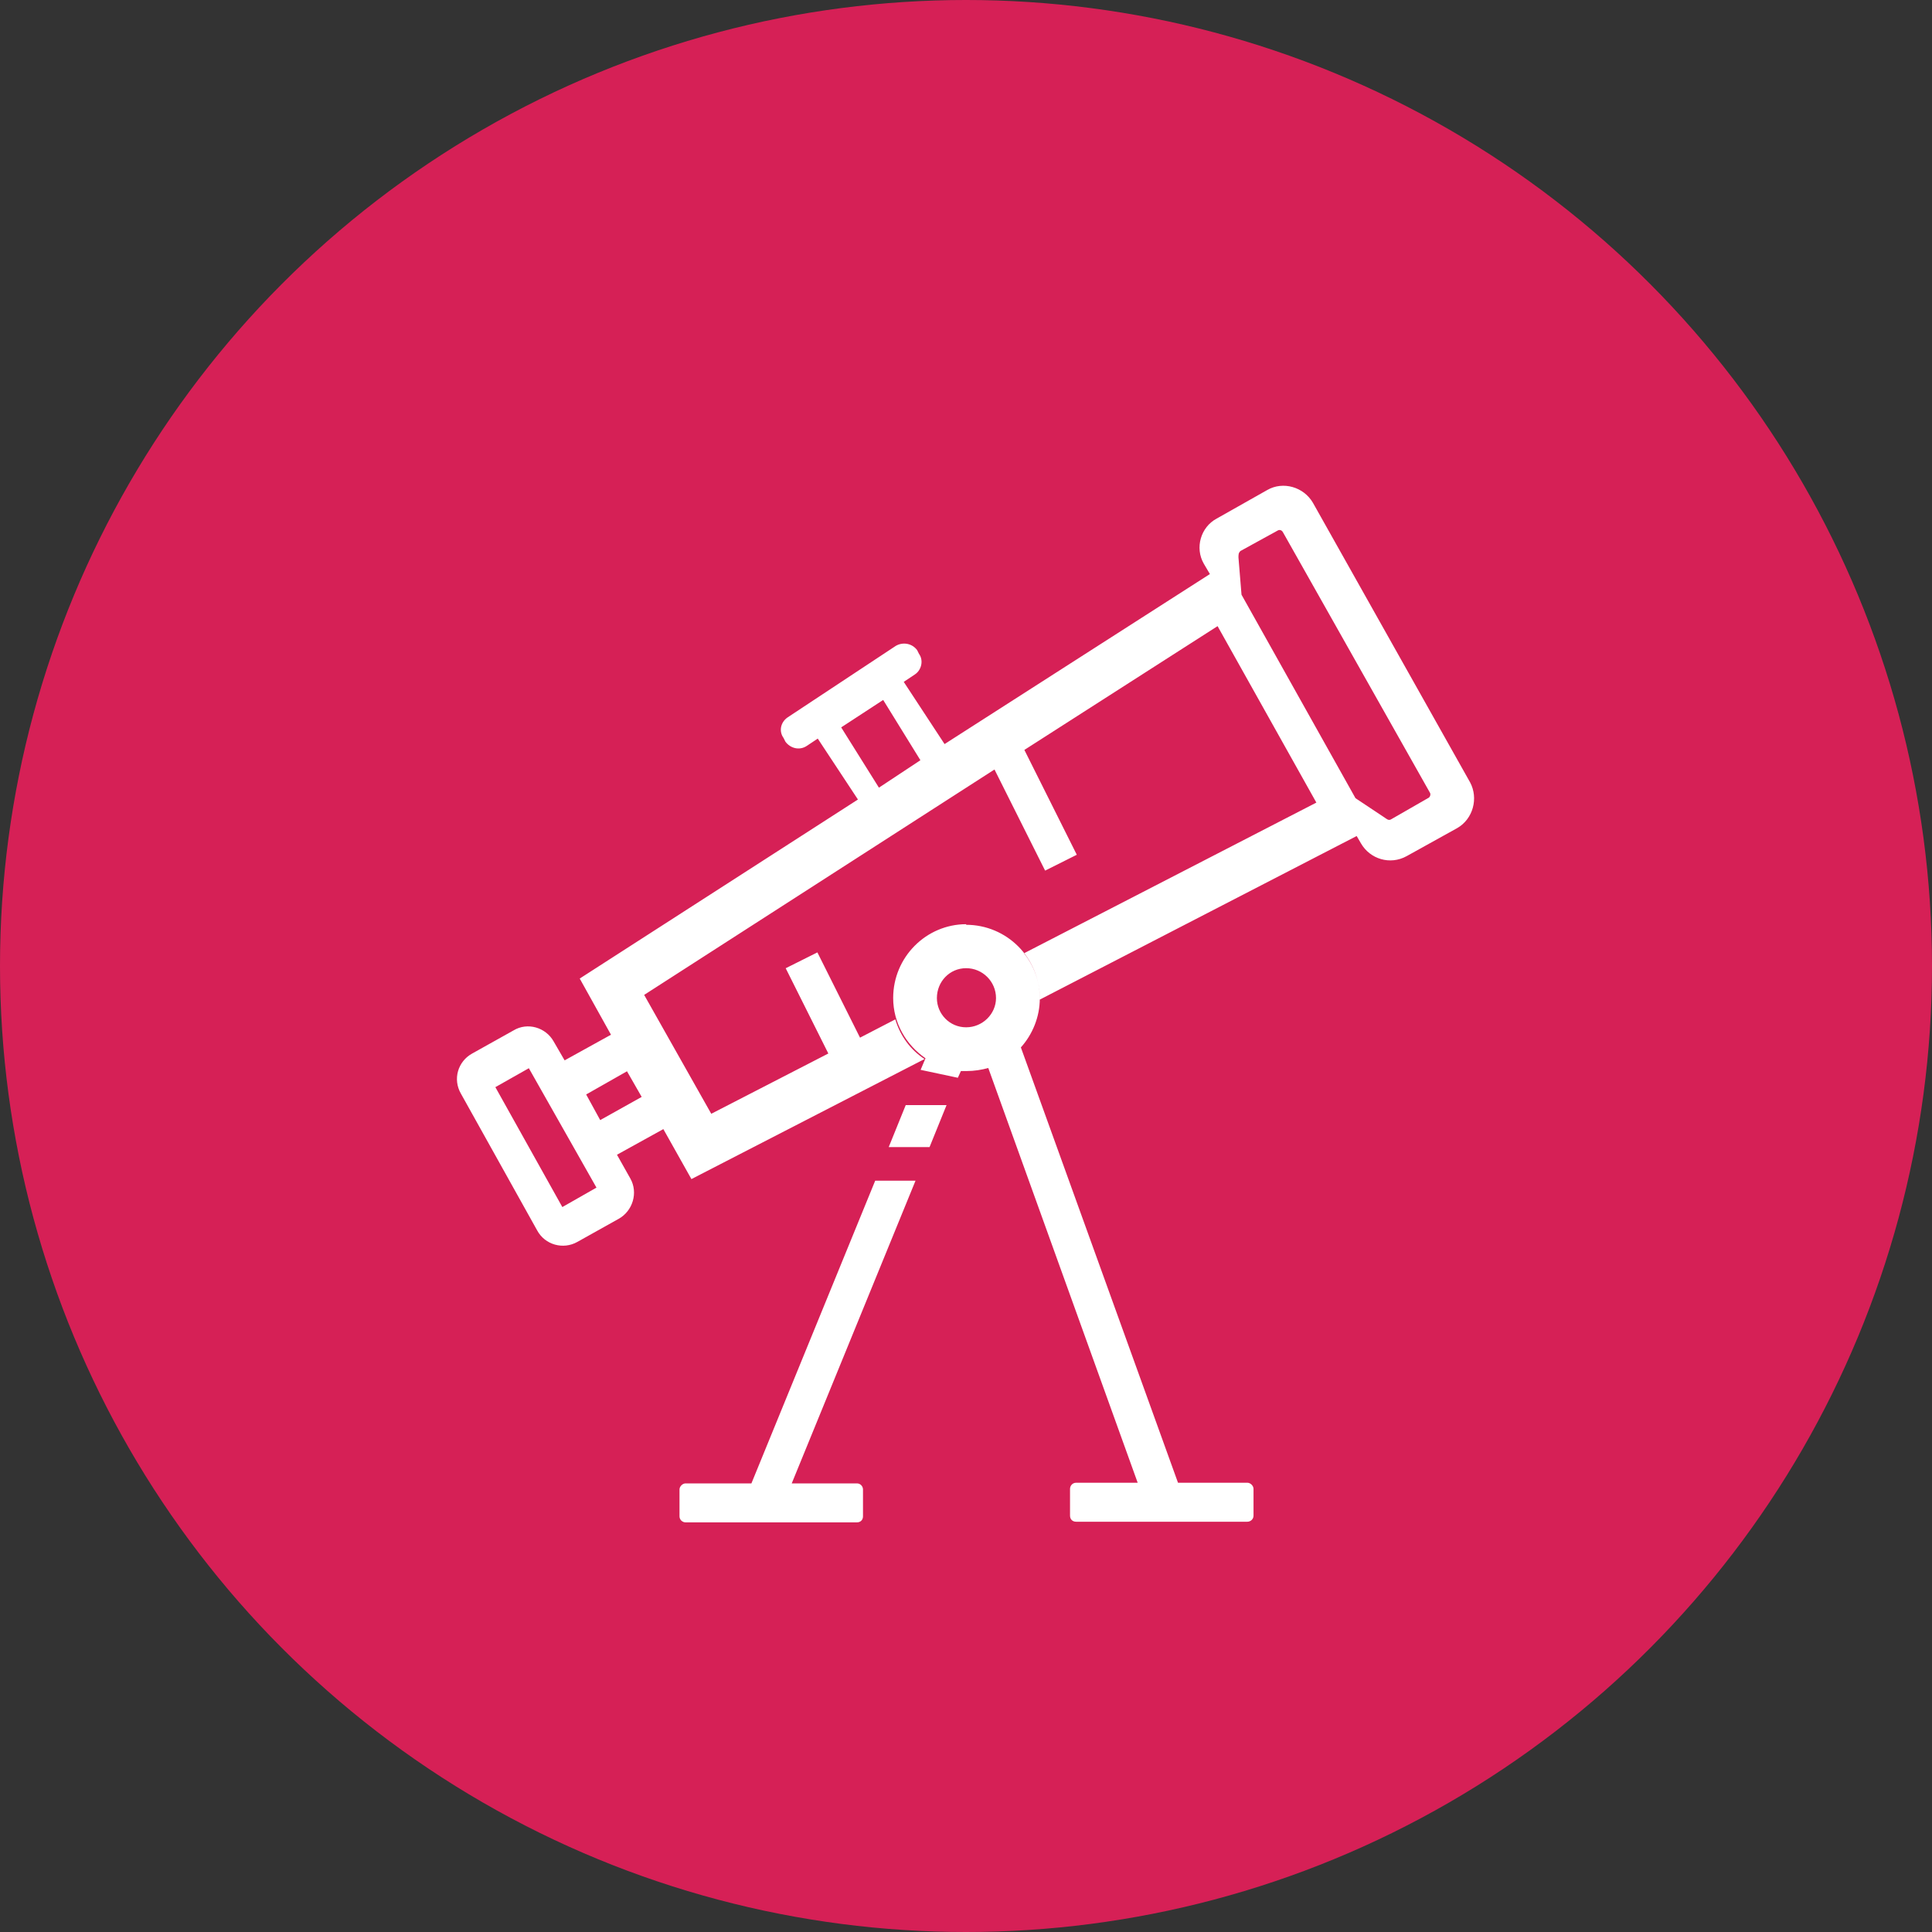 <svg width="70" height="70" fill-rule="evenodd" version="1.1" viewBox="0 0 150 150" xmlns="http://www.w3.org/2000/svg">
 <rect x="0" y="0" width="150" height="150" fill="#333333" stroke="none"/>
 <circle cx="75" cy="75" r="75" fill="#d62056"/>
 <path fill="#fff" d="m75 71.8c3.17 0 5.73 2.56 5.73 5.73 0 1.42-0.568 2.79-1.47 3.79l12.2 33.8h5.39c0.237 0 0.473 0.237 0.473 0.473v2.08c0 0.284-0.237 0.473-0.473 0.473h-13.3c-0.284 0-0.473-0.189-0.473-0.473v-2.08c0-0.237 0.189-0.473 0.473-0.473h4.78l-11.6-32.2c-0.521 0.142-1.09 0.237-1.7 0.237h-0.426l-0.237 0.521-2.89-0.615 0.379-0.899c-1.51-1.04-2.51-2.74-2.51-4.68 0-3.17 2.56-5.73 5.68-5.73zm-1.51 14-1.32 3.26h-3.17l1.32-3.26zm-2.41 5.87-9.61 23.5h5.06c0.284 0 0.473 0.237 0.473 0.473v2.08c0 0.284-0.189 0.473-0.473 0.473h-13.3c-0.237 0-0.473-0.189-0.473-0.473v-2.08c0-0.237 0.237-0.473 0.473-0.473h5.11l9.61-23.5zm3.93-16.5c1.28 0 2.32 1.04 2.32 2.32 0 1.23-1.04 2.27-2.32 2.27-1.28 0-2.27-1.04-2.27-2.27 0-1.28 0.994-2.32 2.27-2.32zm-30 0.804 21.6-13.9-3.12-4.73-0.852 0.568c-0.568 0.379-1.28 0.189-1.66-0.331l-0.142-0.284c-0.379-0.521-0.237-1.23 0.331-1.61l8.38-5.54c0.568-0.331 1.28-0.189 1.66 0.331l0.142 0.284c0.379 0.521 0.189 1.28-0.331 1.61l-0.852 0.568 3.17 4.83 20.6-13.2-0.473-0.804c-0.71-1.23-0.237-2.84 0.994-3.5l3.93-2.22c1.23-0.71 2.84-0.237 3.55 0.994l12.2 21.7c0.662 1.23 0.237 2.84-0.994 3.55l-3.93 2.18c-1.28 0.71-2.84 0.237-3.55-0.994l-0.331-0.568-24.6 12.7v-0.095c0-1.32-0.473-2.56-1.23-3.5l22.7-11.7-7.67-13.7-15 9.61 4.07 8.14-2.46 1.23-3.93-7.85-27.2 17.5 5.21 9.23 9.09-4.68-3.31-6.62 2.46-1.23 3.31 6.62 2.74-1.42c0.379 1.28 1.18 2.37 2.27 3.08l-18.1 9.32-2.18-3.88-3.6 1.99 1.04 1.85c0.615 1.09 0.189 2.51-0.899 3.12l-3.22 1.8c-1.09 0.615-2.51 0.237-3.12-0.899l-5.91-10.6c-0.662-1.14-0.237-2.51 0.852-3.12l3.22-1.8c1.09-0.662 2.51-0.237 3.12 0.852l0.852 1.47 3.6-1.99zm20.3-19.5 3.26-2.13 2.89 4.68-3.22 2.13zm-19.8 28.5 3.17-1.8 1.14 1.99-3.22 1.8zm-7.05-0.568 2.6-1.47 5.25 9.27-2.65 1.51zm57.8-41.6 2.93-1.61c0.142-0.095 0.331-0.047 0.426 0.142l11.4 20.2c0.095 0.142 0 0.379-0.142 0.426l-2.89 1.66c-0.189 0.095-0.331-0.047-0.473-0.142l-2.27-1.51-8.85-15.8-0.237-2.89c0-0.189 0-0.379 0.142-0.473z"/>
</svg>